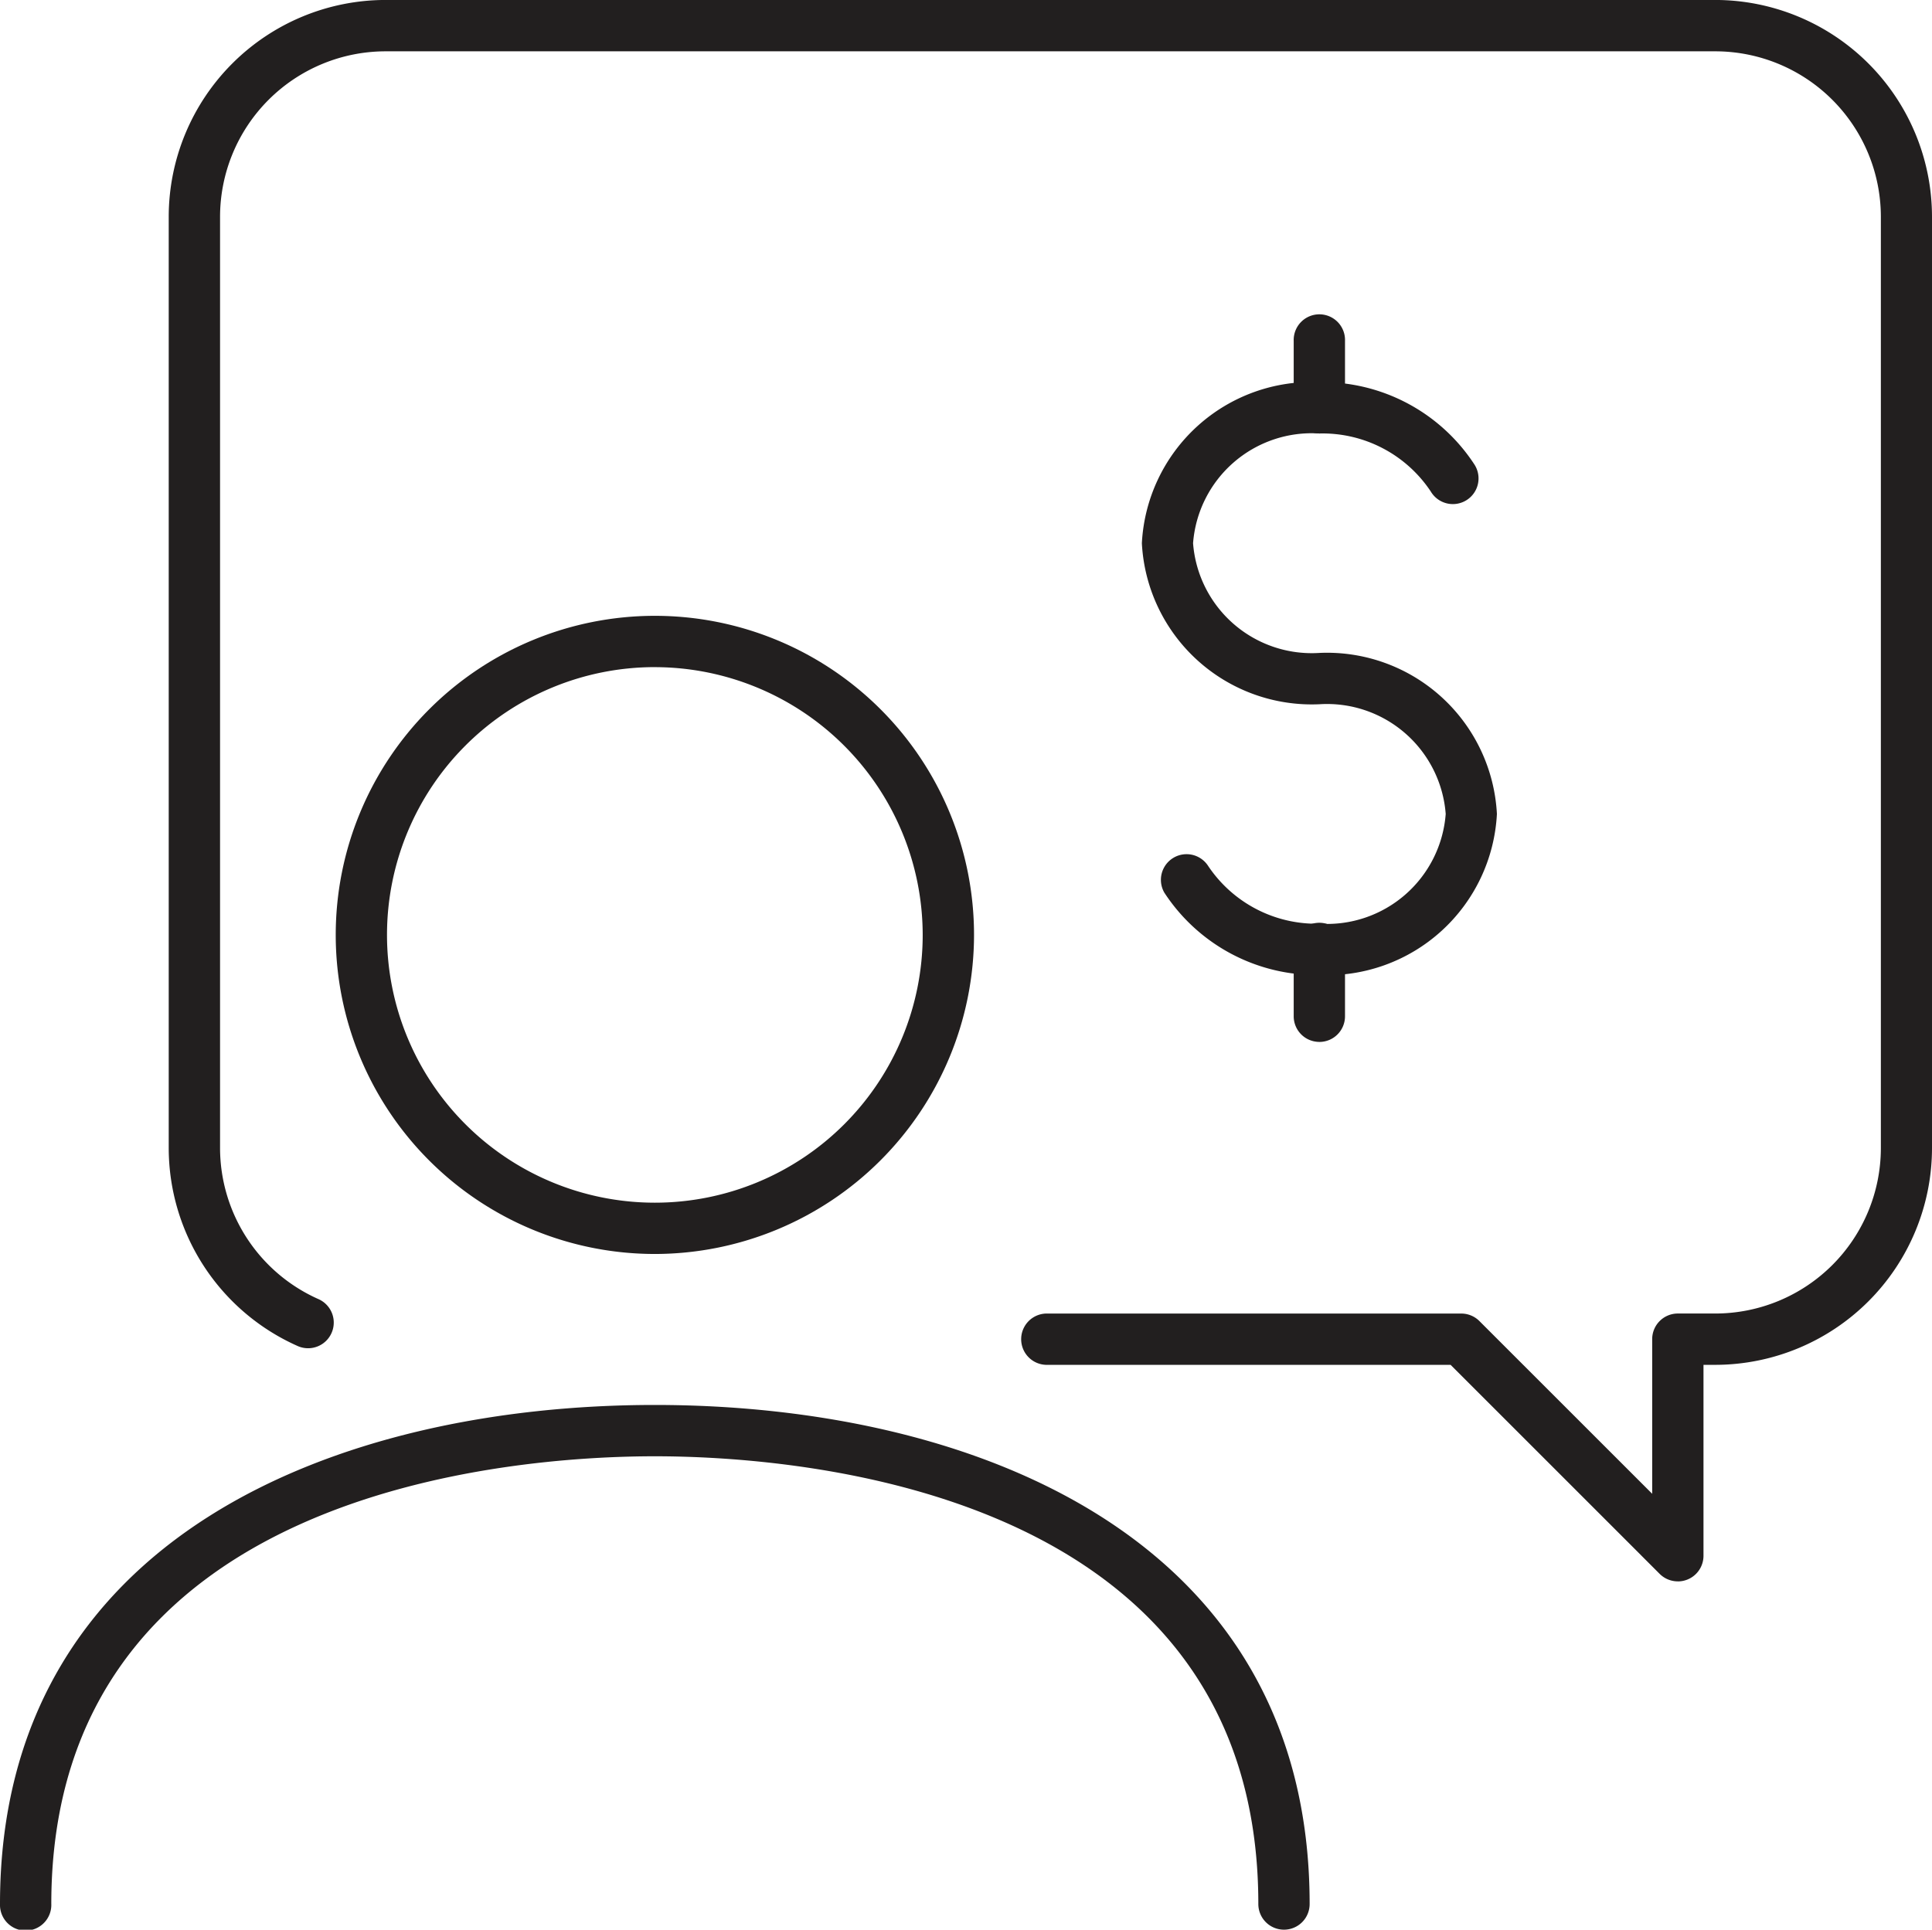 <svg xmlns="http://www.w3.org/2000/svg" xmlns:xlink="http://www.w3.org/1999/xlink" width="58.938" height="58.881" viewBox="0 0 58.938 58.881">
  <defs>
    <clipPath id="clip-path">
      <rect id="Rectangle_2983" data-name="Rectangle 2983" width="58.938" height="58.881" fill="#221f1f"/>
    </clipPath>
  </defs>
  <g id="icon-support" transform="translate(0)">
    <g id="Group_2800" data-name="Group 2800" transform="translate(0)" clip-path="url(#clip-path)">
      <path id="Path_6108" data-name="Path 6108" d="M62.806,48.254a.782.782,0,0,1-.554-.229l-6.378-6.378H43.529a.783.783,0,0,1,0-1.565H56.2a.783.783,0,0,1,.553.229l5.271,5.271V40.864a.782.782,0,0,1,.783-.783h1.142A5.053,5.053,0,0,0,69,35.034V6.614a5.053,5.053,0,0,0-5.047-5.047H23.382a5.053,5.053,0,0,0-5.047,5.047V35.034a5.052,5.052,0,0,0,3.017,4.614.783.783,0,0,1-.633,1.432,6.618,6.618,0,0,1-3.95-6.045V6.614A6.62,6.62,0,0,1,23.382,0H63.948A6.62,6.62,0,0,1,70.56,6.614V35.034a6.62,6.62,0,0,1-6.612,6.613h-.359v5.825a.782.782,0,0,1-.782.783" transform="translate(-11.622 -0.001)" fill="#221f1f"/>
      <path id="Path_6109" data-name="Path 6109" d="M118.905,56.082a5.541,5.541,0,0,1-4.729-2.513.783.783,0,0,1,1.332-.822,3.968,3.968,0,0,0,3.4,1.77,3.631,3.631,0,0,0,3.852-3.348,3.631,3.631,0,0,0-3.852-3.348,5.19,5.19,0,0,1-5.417-4.914,5.19,5.19,0,0,1,5.417-4.914,5.54,5.54,0,0,1,4.729,2.514.783.783,0,1,1-1.332.823,3.967,3.967,0,0,0-3.4-1.771,3.631,3.631,0,0,0-3.852,3.348,3.631,3.631,0,0,0,3.852,3.348,5.19,5.19,0,0,1,5.417,4.914,5.19,5.19,0,0,1-5.417,4.914" transform="translate(-78.657 -26.332)" fill="#221f1f"/>
      <path id="Path_6110" data-name="Path 6110" d="M129.372,34.948a.782.782,0,0,1-.783-.783V32.124a.783.783,0,1,1,1.565,0v2.042a.782.782,0,0,1-.783.783" transform="translate(-89.123 -21.722)" fill="#221f1f"/>
      <path id="Path_6111" data-name="Path 6111" d="M129.372,95.441a.782.782,0,0,1-.783-.783V92.617a.783.783,0,1,1,1.565,0v2.042a.782.782,0,0,1-.783.783" transform="translate(-89.123 -63.649)" fill="#221f1f"/>
      <path id="Path_6112" data-name="Path 6112" d="M39.17,155.693a.782.782,0,0,1-.783-.783c0-12.677-14.092-13.662-18.411-13.662s-18.411.985-18.411,13.662a.783.783,0,1,1-1.565,0c0-11.227,10.319-15.228,19.976-15.228s19.976,4,19.976,15.228a.782.782,0,0,1-.783.783" transform="translate(0 -96.812)" fill="#221f1f"/>
      <path id="Path_6113" data-name="Path 6113" d="M43.1,80.7a9.736,9.736,0,1,1,9.737-9.736A9.747,9.747,0,0,1,43.1,80.7m0-17.907a8.171,8.171,0,1,0,8.171,8.171A8.18,8.18,0,0,0,43.1,62.794" transform="translate(-23.123 -42.437)" fill="#221f1f"/>
    </g>
  </g>
</svg>
